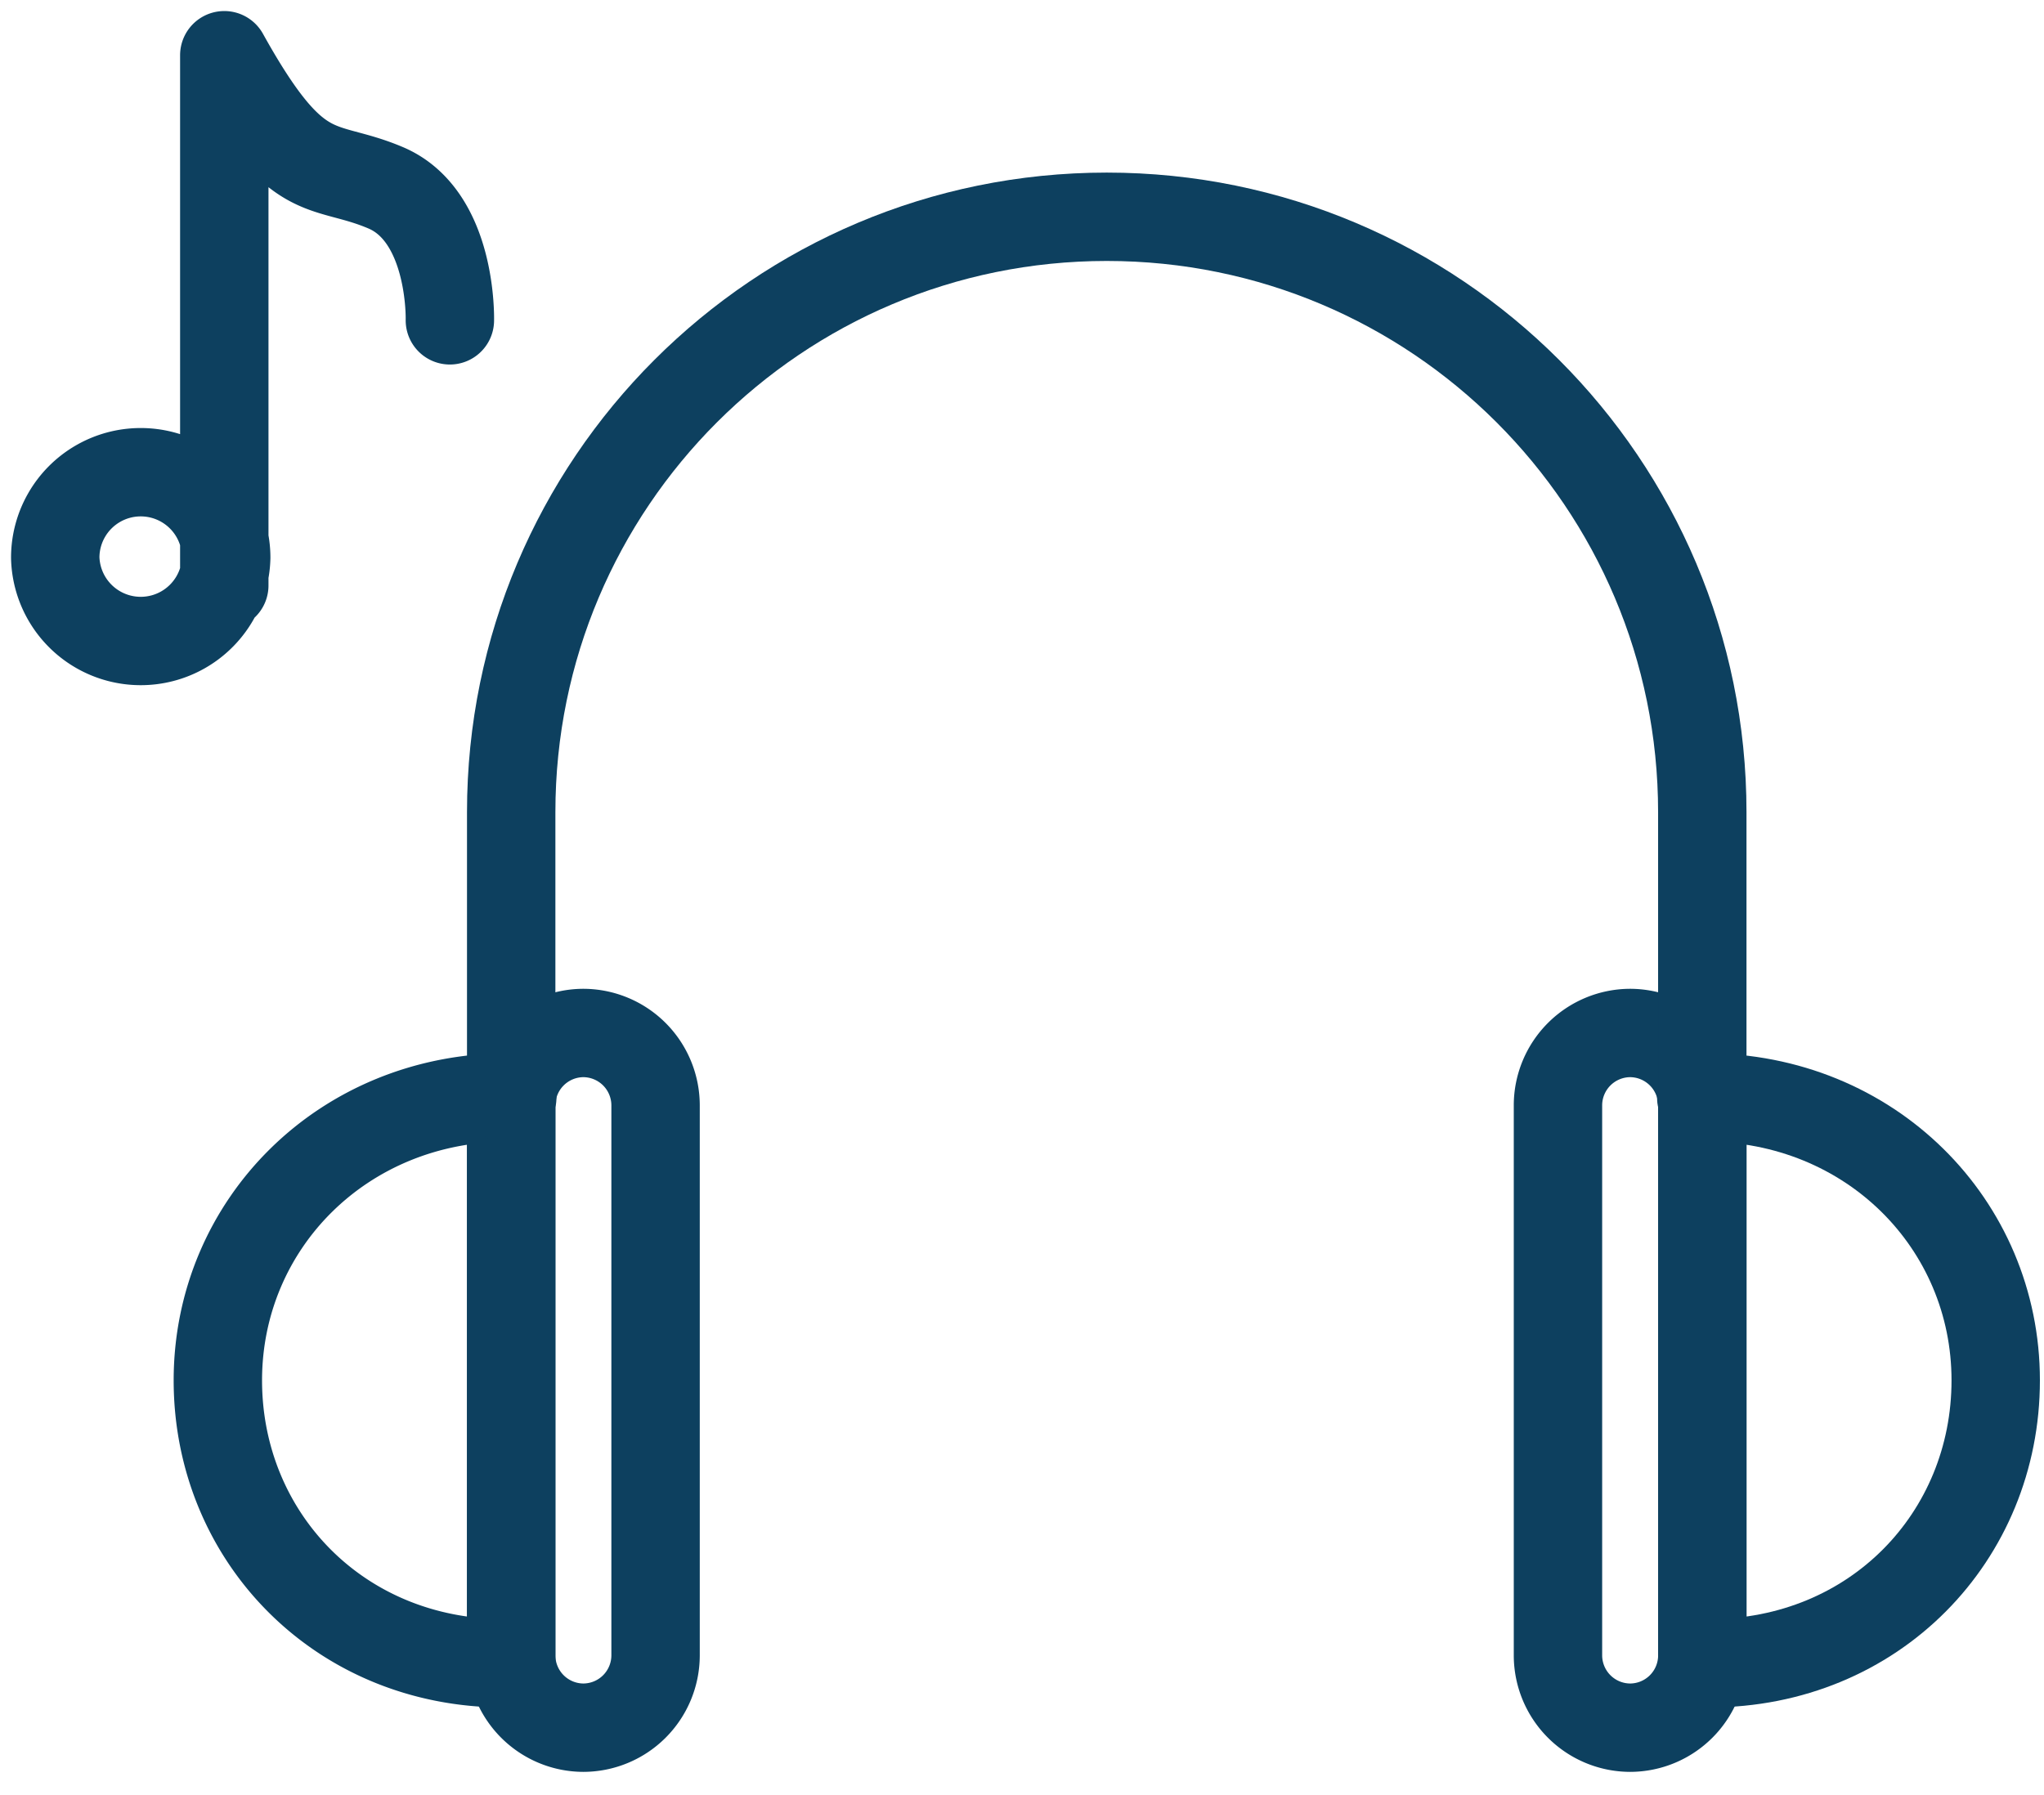 <?xml version="1.0" encoding="iso-8859-1"?>
<!DOCTYPE svg PUBLIC "-//W3C//DTD SVG 1.1//EN" "http://www.w3.org/Graphics/SVG/1.1/DTD/svg11.dtd"><svg xmlns="http://www.w3.org/2000/svg" width="74" height="65" viewBox="0 0 74 65">
    <g fill="none" fill-rule="evenodd" stroke="#0D405F" stroke-linecap="round" stroke-linejoin="round" stroke-width="3.2">
        <path d="M8.19 20.195a3.096 3.096 0 0 1-6.19 0 3.095 3.095 0 0 1 6.19 0zM8.12 21.2V2M16.287 11.6s.106-3.768-2.325-4.8c-2.339-.992-3.176 0-5.841-4.8M21.12 62.564a2.622 2.622 0 0 1-2.613-2.613v-19.93a2.623 2.623 0 0 1 2.613-2.614 2.623 2.623 0 0 1 2.614 2.613v19.931a2.622 2.622 0 0 1-2.614 2.613z"/>
        <path d="M18.507 39.773c0-.014.135-.033-.102-.033-5.976 0-10.518 4.587-10.518 10.246 0 5.658 4.392 10.245 10.368 10.245.236 0 .252-.02.252-.032V39.773zM59.017 62.564a2.62 2.62 0 0 0 2.613-2.613v-19.93a2.622 2.622 0 0 0-2.613-2.614 2.623 2.623 0 0 0-2.613 2.613v19.931a2.622 2.622 0 0 0 2.613 2.613z"/>
        <path d="M61.63 39.773c0-.014-.135-.033.103-.033 5.976 0 10.519 4.587 10.519 10.246 0 5.658-4.392 10.245-10.368 10.245-.239 0-.255-.02-.255-.032V39.773z"/>
        <path d="M18.507 39.842V29.41c0-11.908 9.653-21.56 21.562-21.56 11.907 0 21.56 9.652 21.56 21.56v10.433"/>
    </g>
</svg>
